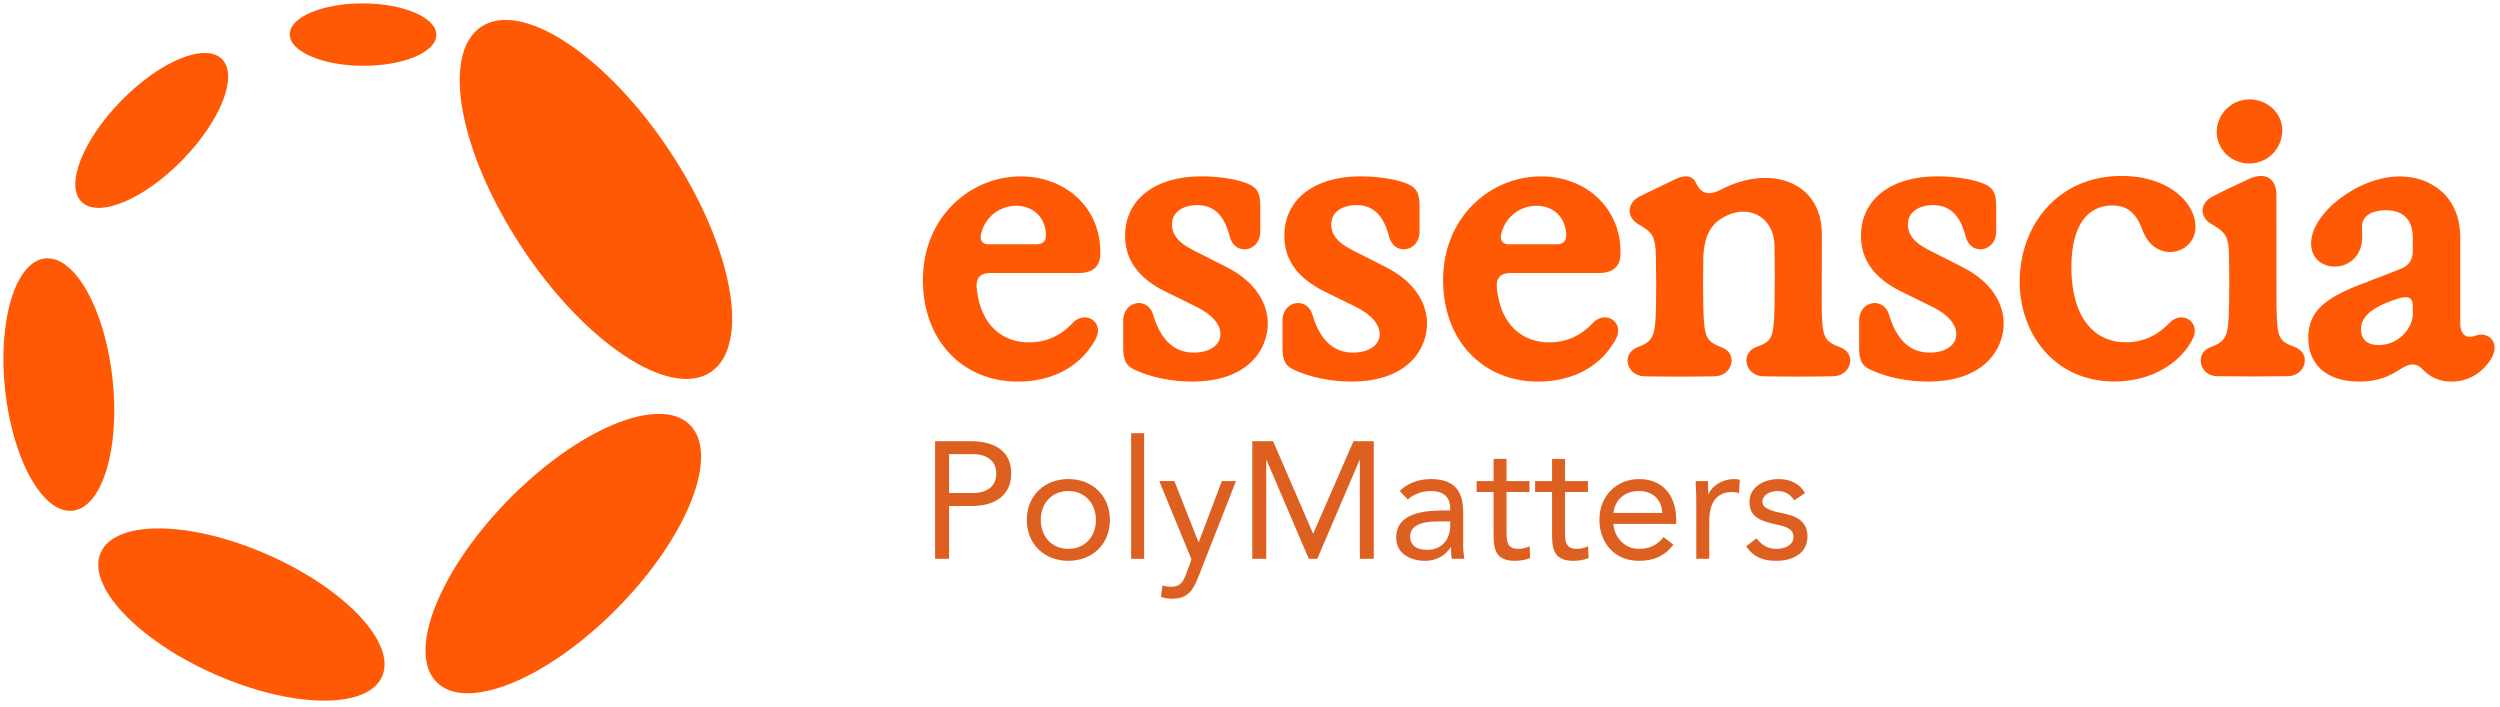 <?xml version="1.0" encoding="UTF-8"?>
<svg id="Calque_1" xmlns="http://www.w3.org/2000/svg" version="1.1" xmlns:v="https://vecta.io/nano" viewBox="0 0 737.783 208.652">
  <!-- Generator: Adobe Illustrator 29.7.1, SVG Export Plug-In . SVG Version: 2.1.1 Build 8)  -->
  <path d="M128.772,10.297c.02-5.087-9.647-9.249-21.593-9.297s-21.647,4.036-21.667,9.123,9.647,9.249,21.593,9.297c11.946.048,21.646-4.037,21.667-9.123Z" fill="#ff5906"/>
  <path d="M53.755,47.294c11.421-11.65,16.66-25.034,11.703-29.894s-18.235.645-29.655,12.295c-11.42,11.65-16.66,25.034-11.703,29.894s18.235-.645,29.656-12.295l-.001-0Z" fill="#ff5906"/>
  <path d="M21.442,150.725c8.751-.958,14.02-18.402,11.768-38.963s-11.171-36.45-19.922-35.492S-.732,94.673,1.52,115.233c2.252,20.56,11.171,36.451,19.922,35.492v-0Z" fill="#ff5906"/>
  <path d="M112.764,199.626c4.293-9.756-10.816-25.844-33.746-35.934s-44.999-10.359-49.292-.603,10.816,25.845,33.746,35.934,44.999,10.36,49.292.603Z" fill="#ff5906"/>
  <path d="M182.428,179.236c20.595-21.009,30.043-45.146,21.102-53.911s-32.884,1.162-53.48,22.171-30.043,45.146-21.102,53.91,32.885-1.161,53.48-22.17v-0Z" fill="#ff5906"/>
  <path d="M209.707,109.829c11.982-7.955,6.544-37.223-12.144-65.373S154.011-.066,142.03,7.889s-6.544,37.223,12.144,65.373,43.552,44.522,55.533,36.568v-.001Z" fill="#ff5906"/>
  <path d="M316.639,95.231c-4.04,4.29-8.44,5.81-12.94,5.81-7.72,0-14.28-4.86-15.46-15.85-.36-2.96.95-4.63,4.01-4.63h26.19c4.09,0,6.28-1.96,6.28-5.79.2-13.59-10.45-22.72-23.44-22.72-15,0-28.92,12.02-28.92,30.59v.01c0,17.8,11.66,29.97,28.07,29.97,7.49,0,17.52-2.57,22.95-12.63,2.57-4.89-3.04-8.57-6.74-4.76ZM289.489,69.131c1.39-5.79,6.22-8.41,10.39-8.41s8.36,2.47,8.8,8.23c.18,2.01-.83,3.14-2.68,3.14h-14.35c-1.59,0-2.6-1.13-2.16-2.96Z" fill="#ff5906"/>
  <path d="M381.818,109.111c-2.52-1.18-3.22-2.73-3.34-6.05v-8.67c.21-5.79,7.33-6.82,8.85-1.47,2.14,7.25,6.07,11.14,11.99,11.14,4.66,0,7.85-2.24,7.85-5.43,0-2.75-2.21-5.69-7.07-8.08l-9.26-4.55c-7.85-3.91-11.81-9.24-11.81-16.44,0-10.6,8.72-17.52,22.46-17.52,4.42,0,9.21.64,12.35,1.65,4.04,1.29,5.04,2.83,5.09,7v7.92c-.23,5.79-7.54,6.95-9,1.21-1.44-5.61-4.17-9.29-9.6-9.29-4.17,0-7.46,2.01-7.46,5.71,0,2.7,1.54,5.2,5.99,7.44l10.34,5.25c8.44,4.35,11.94,10.68,11.94,16.57,0,7.28-5.45,17.11-22.38,17.11-5.69,0-12.04-1.18-16.93-3.5h-.01 0ZM425.878,82.641c0-18.57,13.92-30.59,28.92-30.59,12.99,0,23.64,9.13,23.44,22.72,0,3.83-2.19,5.79-6.28,5.79h-26.19c-3.06,0-4.37,1.67-4.01,4.63,1.18,10.99,7.74,15.85,15.46,15.85,4.5,0,8.9-1.52,12.94-5.81,3.7-3.81,9.31-.13,6.74,4.76-5.43,10.06-15.46,12.63-22.95,12.63-16.41,0-28.07-12.17-28.07-29.97v-.01l0-0ZM445.178,72.091h14.36c1.85,0,2.86-1.13,2.67-3.14-.44-5.76-4.63-8.23-8.8-8.23s-9,2.62-10.39,8.41c-.44,1.83.57,2.96,2.16,2.96ZM483.019,102.571c4.73-1.75,5.51-2.98,5.69-11.83.1-5.17.05-10.11-.03-15-.1-6.33-1.16-7.23-5.33-9.67-3.58-2.24-3.04-6.33.64-8.16l10.6-5.12c3.11-1.44,5.12-.82,6.1,1.54,1.39,2.8,3.58,3.5,7.28,1.6,14.28-7.54,29.92-2.5,29.69,13.56l-.05,21.1c.13,8.93.62,10.14,5.69,11.99,4.63,1.88,3.04,8.26-2.21,8.46-6.3.13-14.15.13-20.84,0-5.15-.15-6.79-6.69-2.01-8.62,4.63-1.62,5.25-2.57,5.45-11.94.1-5.35.1-11.91,0-18.03-.21-8.95-8.59-12.84-16.16-7.64-3.22,2.19-4.73,6.02-4.86,11.24-.1,5.45-.1,10.32,0,14.54.28,9.26.77,10.14,5.81,12.07,4.37,1.93,2.78,8.18-2.37,8.39-6.87.13-14.02.13-20.92,0-5.22-.21-6.69-6.48-2.19-8.46l.02-.02h-0ZM551.989,109.111c-2.52-1.18-3.22-2.73-3.34-6.05v-8.67c.21-5.79,7.33-6.82,8.85-1.47,2.14,7.25,6.07,11.14,11.99,11.14,4.66,0,7.85-2.24,7.85-5.43,0-2.75-2.21-5.69-7.07-8.08l-9.26-4.55c-7.85-3.91-11.81-9.24-11.81-16.44,0-10.6,8.72-17.52,22.46-17.52,4.42,0,9.21.64,12.35,1.65,4.04,1.29,5.04,2.83,5.09,7v7.92c-.23,5.79-7.54,6.95-9,1.21-1.44-5.61-4.17-9.29-9.6-9.29-4.17,0-7.46,2.01-7.46,5.71,0,2.7,1.54,5.2,5.99,7.44l10.34,5.25c8.44,4.35,11.94,10.68,11.94,16.57,0,7.28-5.45,17.11-22.38,17.11-5.69,0-12.04-1.18-16.93-3.5h-.01l0.0 0ZM596.049,83.071c0-16.62,11.29-31.16,30.07-31.16,11.34,0,18.81,5.33,21.07,11.24,4.17,11.06-10.7,16.21-14.9,4.79-1.83-5.07-4.5-7.31-8.93-7.31-6.71,0-12.07,5.12-12.07,18.21,0,15,6.87,22.18,16.05,22.18,5.74,0,9.8-2.5,12.89-5.74,3.81-3.91,9.18-.13,6.97,4.5-3.22,6.84-11.71,12.81-23.21,12.81-17.47,0-27.96-13.87-27.96-29.53l.02.01h0ZM652.079,102.571c4.89-1.83,5.58-2.98,5.74-12.17.1-3.99.1-9.26,0-14.72-.05-6.2-1.18-7.2-5.35-9.65-3.5-2.21-3.17-6.1.39-7.98,3.47-1.8,6.56-3.27,10.86-5.25,4.94-2.24,8.1,0,8.08,4.73l.03,32.88c.18,9.34.51,10.21,5.58,12.07,4.66,1.9,3.14,8.39-2.19,8.54-6.51.1-13.89.1-21.02,0-5.09-.15-6.51-6.56-2.11-8.46l-.01.01-0.0 0ZM663.839,29.331c5.35,0,9.7,4.09,9.7,9.13,0,5.33-4.3,9.78-9.7,9.78s-9.65-4.14-9.65-9.34,4.35-9.57,9.65-9.57ZM681.199,99.621c0-7.69,4.99-11.63,15.2-15.59l11.6-4.48c3.27-1.21,4.06-3.04,4.06-5.84v-3.34c0-4.79-2.06-8.39-8.18-8.33-3.63.08-6.66,1.44-6.82,4.58-.03,1.03.05,1.88.08,3.29-.1,11.29-15.1,11.4-15.1,1.93,0-8.98,13.97-19.78,26.16-19.78,9.06,0,17.96,5.79,17.85,18.19v25.01c0,3.68,1.85,4.94,5.09,3.6,3.19-.8,6.51,2.06,4.37,6.35-1.78,3.55-5.99,7.41-12.04,7.41-3.63,0-6.35-1.31-8.64-3.76-1.54-1.54-3.27-1.85-5.89-.26-4.01,2.57-7.08,4.01-12.76,4.01-9.52,0-15-4.99-15-12.99h.02v-0ZM701.989,101.831c6.15,0,10.08-5.27,10.08-9.21v-2.11c0-2.73-1.26-3.37-4.53-2.34-8.82,2.83-10.78,6.02-10.78,8.98s1.72,4.68,5.22,4.68h.01l0.0 0Z" fill="#ff5906"/>
  <path d="M334.818,109.111c-2.52-1.18-3.22-2.73-3.34-6.05v-8.67c.21-5.79,7.33-6.82,8.85-1.47,2.14,7.25,6.07,11.14,11.99,11.14,4.66,0,7.85-2.24,7.85-5.43,0-2.75-2.21-5.69-7.07-8.08l-9.26-4.55c-7.85-3.91-11.81-9.24-11.81-16.44,0-10.6,8.72-17.52,22.46-17.52,4.42,0,9.21.64,12.35,1.65,4.04,1.29,5.04,2.83,5.09,7v7.92c-.23,5.79-7.54,6.95-9,1.21-1.44-5.61-4.17-9.29-9.6-9.29-4.17,0-7.46,2.01-7.46,5.71,0,2.7,1.54,5.2,5.99,7.44l10.34,5.25c8.44,4.35,11.94,10.68,11.94,16.57,0,7.28-5.45,17.11-22.38,17.11-5.69,0-12.04-1.18-16.93-3.5h-.01 0Z" fill="#ff5906"/>
  <g>
    <path d="M275.958,130.195h10.299c6.375,0,12.163,2.256,12.163,9.515,0,7.601-6.474,9.611-11.378,9.611h-6.964v15.596h-4.12v-34.722ZM280.077,145.496h6.964c4.12,0,6.964-1.863,6.964-5.737,0-3.875-2.845-5.738-6.964-5.738h-6.964v11.476Z" fill="#dd6020"/>
    <path d="M315.287,141.377c7.062,0,12.26,4.904,12.26,12.064s-5.198,12.064-12.26,12.064-12.26-4.904-12.26-12.064,5.198-12.064,12.26-12.064ZM315.287,161.975c4.953,0,8.141-3.728,8.141-8.533,0-4.807-3.188-8.533-8.141-8.533s-8.141,3.727-8.141,8.533c0,4.806,3.188,8.533,8.141,8.533Z" fill="#dd6020"/>
    <path d="M333.822,127.842h3.826v37.075h-3.826v-37.075Z" fill="#dd6020"/>
    <path d="M353.683,170.164c-1.521,3.875-3.041,6.522-7.651,6.522-1.079,0-2.403-.098-3.433-.588l.49-3.335c.785.294,1.619.393,2.697.393,2.501,0,3.433-1.521,4.267-3.776l1.569-4.315-9.514-23.099h4.463l7.111,17.998h.098l6.816-17.998h4.169l-11.083,28.198Z" fill="#dd6020"/>
    <path d="M369.57,130.195h6.131l11.77,27.219h.099l11.867-27.219h5.983v34.722h-4.119v-29.131h-.099l-12.456,29.131h-2.501l-12.457-29.131h-.098v29.131h-4.12v-34.722Z" fill="#dd6020"/>
    <path d="M413.067,144.908c2.354-2.403,5.787-3.531,9.122-3.531,6.768,0,9.611,3.236,9.611,9.71v9.857c0,1.324.147,2.796.344,3.973h-3.678c-.246-1.03-.246-2.452-.246-3.433h-.098c-1.521,2.354-4.07,4.021-7.553,4.021-4.658,0-8.533-2.354-8.533-6.817,0-7.602,8.828-8.043,14.468-8.043h1.471v-.687c0-3.335-2.108-5.051-5.688-5.051-2.452,0-5.002.833-6.816,2.501l-2.403-2.501ZM424.15,153.883c-4.854,0-7.993,1.324-7.993,4.413,0,2.894,2.157,3.973,5.051,3.973,4.414,0,6.67-3.188,6.768-6.915v-1.471h-3.825Z" fill="#dd6020"/>
    <path d="M451.367,145.202h-6.768v11.476c0,2.942.049,5.297,3.433,5.297,1.128,0,2.354-.245,3.384-.785l.147,3.482c-1.324.589-3.041.834-4.463.834-5.443,0-6.326-2.942-6.326-7.7v-12.604h-5.002v-3.236h5.002v-6.522h3.825v6.522h6.768v3.236Z" fill="#dd6020"/>
    <path d="M468.628,145.202h-6.768v11.476c0,2.942.049,5.297,3.433,5.297,1.128,0,2.354-.245,3.384-.785l.147,3.482c-1.324.589-3.04.834-4.463.834-5.443,0-6.326-2.942-6.326-7.7v-12.604h-5.002v-3.236h5.002v-6.522h3.825v6.522h6.768v3.236Z" fill="#dd6020"/>
    <path d="M493.834,160.748c-2.697,3.482-5.935,4.758-10.201,4.758-7.209,0-11.623-5.395-11.623-12.064,0-7.111,5.003-12.064,11.771-12.064,6.474,0,10.887,4.414,10.887,12.016v1.226h-18.537c.294,3.973,3.335,7.356,7.503,7.356,3.286,0,5.493-1.177,7.308-3.482l2.894,2.256ZM490.548,151.382c-.147-3.875-2.697-6.474-6.915-6.474s-7.013,2.599-7.503,6.474h14.418Z" fill="#dd6020"/>
    <path d="M500.599,147.409c0-2.109-.196-3.924-.196-5.443h3.629c0,1.226.099,2.501.099,3.775h.098c1.03-2.256,3.875-4.364,7.651-4.364.49,0,1.029.049,1.568.245l-.245,3.874c-.637-.196-1.373-.294-2.06-.294-4.659,0-6.719,3.286-6.719,8.533v11.182h-3.825v-17.508Z" fill="#dd6020"/>
    <path d="M518.35,158.885c1.521,1.863,3.188,3.09,5.886,3.09,2.402,0,5.051-1.03,5.051-3.531,0-2.452-2.452-3.09-4.904-3.629-4.364-.98-8.092-1.913-8.092-6.67,0-4.463,4.315-6.768,8.582-6.768,3.237,0,6.229,1.226,7.798,4.169l-3.188,2.108c-.98-1.618-2.6-2.746-4.855-2.746-2.108,0-4.512,1.029-4.512,3.188,0,1.913,2.746,2.746,5.787,3.335,4.07.784,7.504,2.256,7.504,6.865,0,5.199-4.61,7.21-9.171,7.21-3.875,0-6.67-1.03-8.926-4.267l3.04-2.354Z" fill="#dd6020"/>
  </g>
</svg>